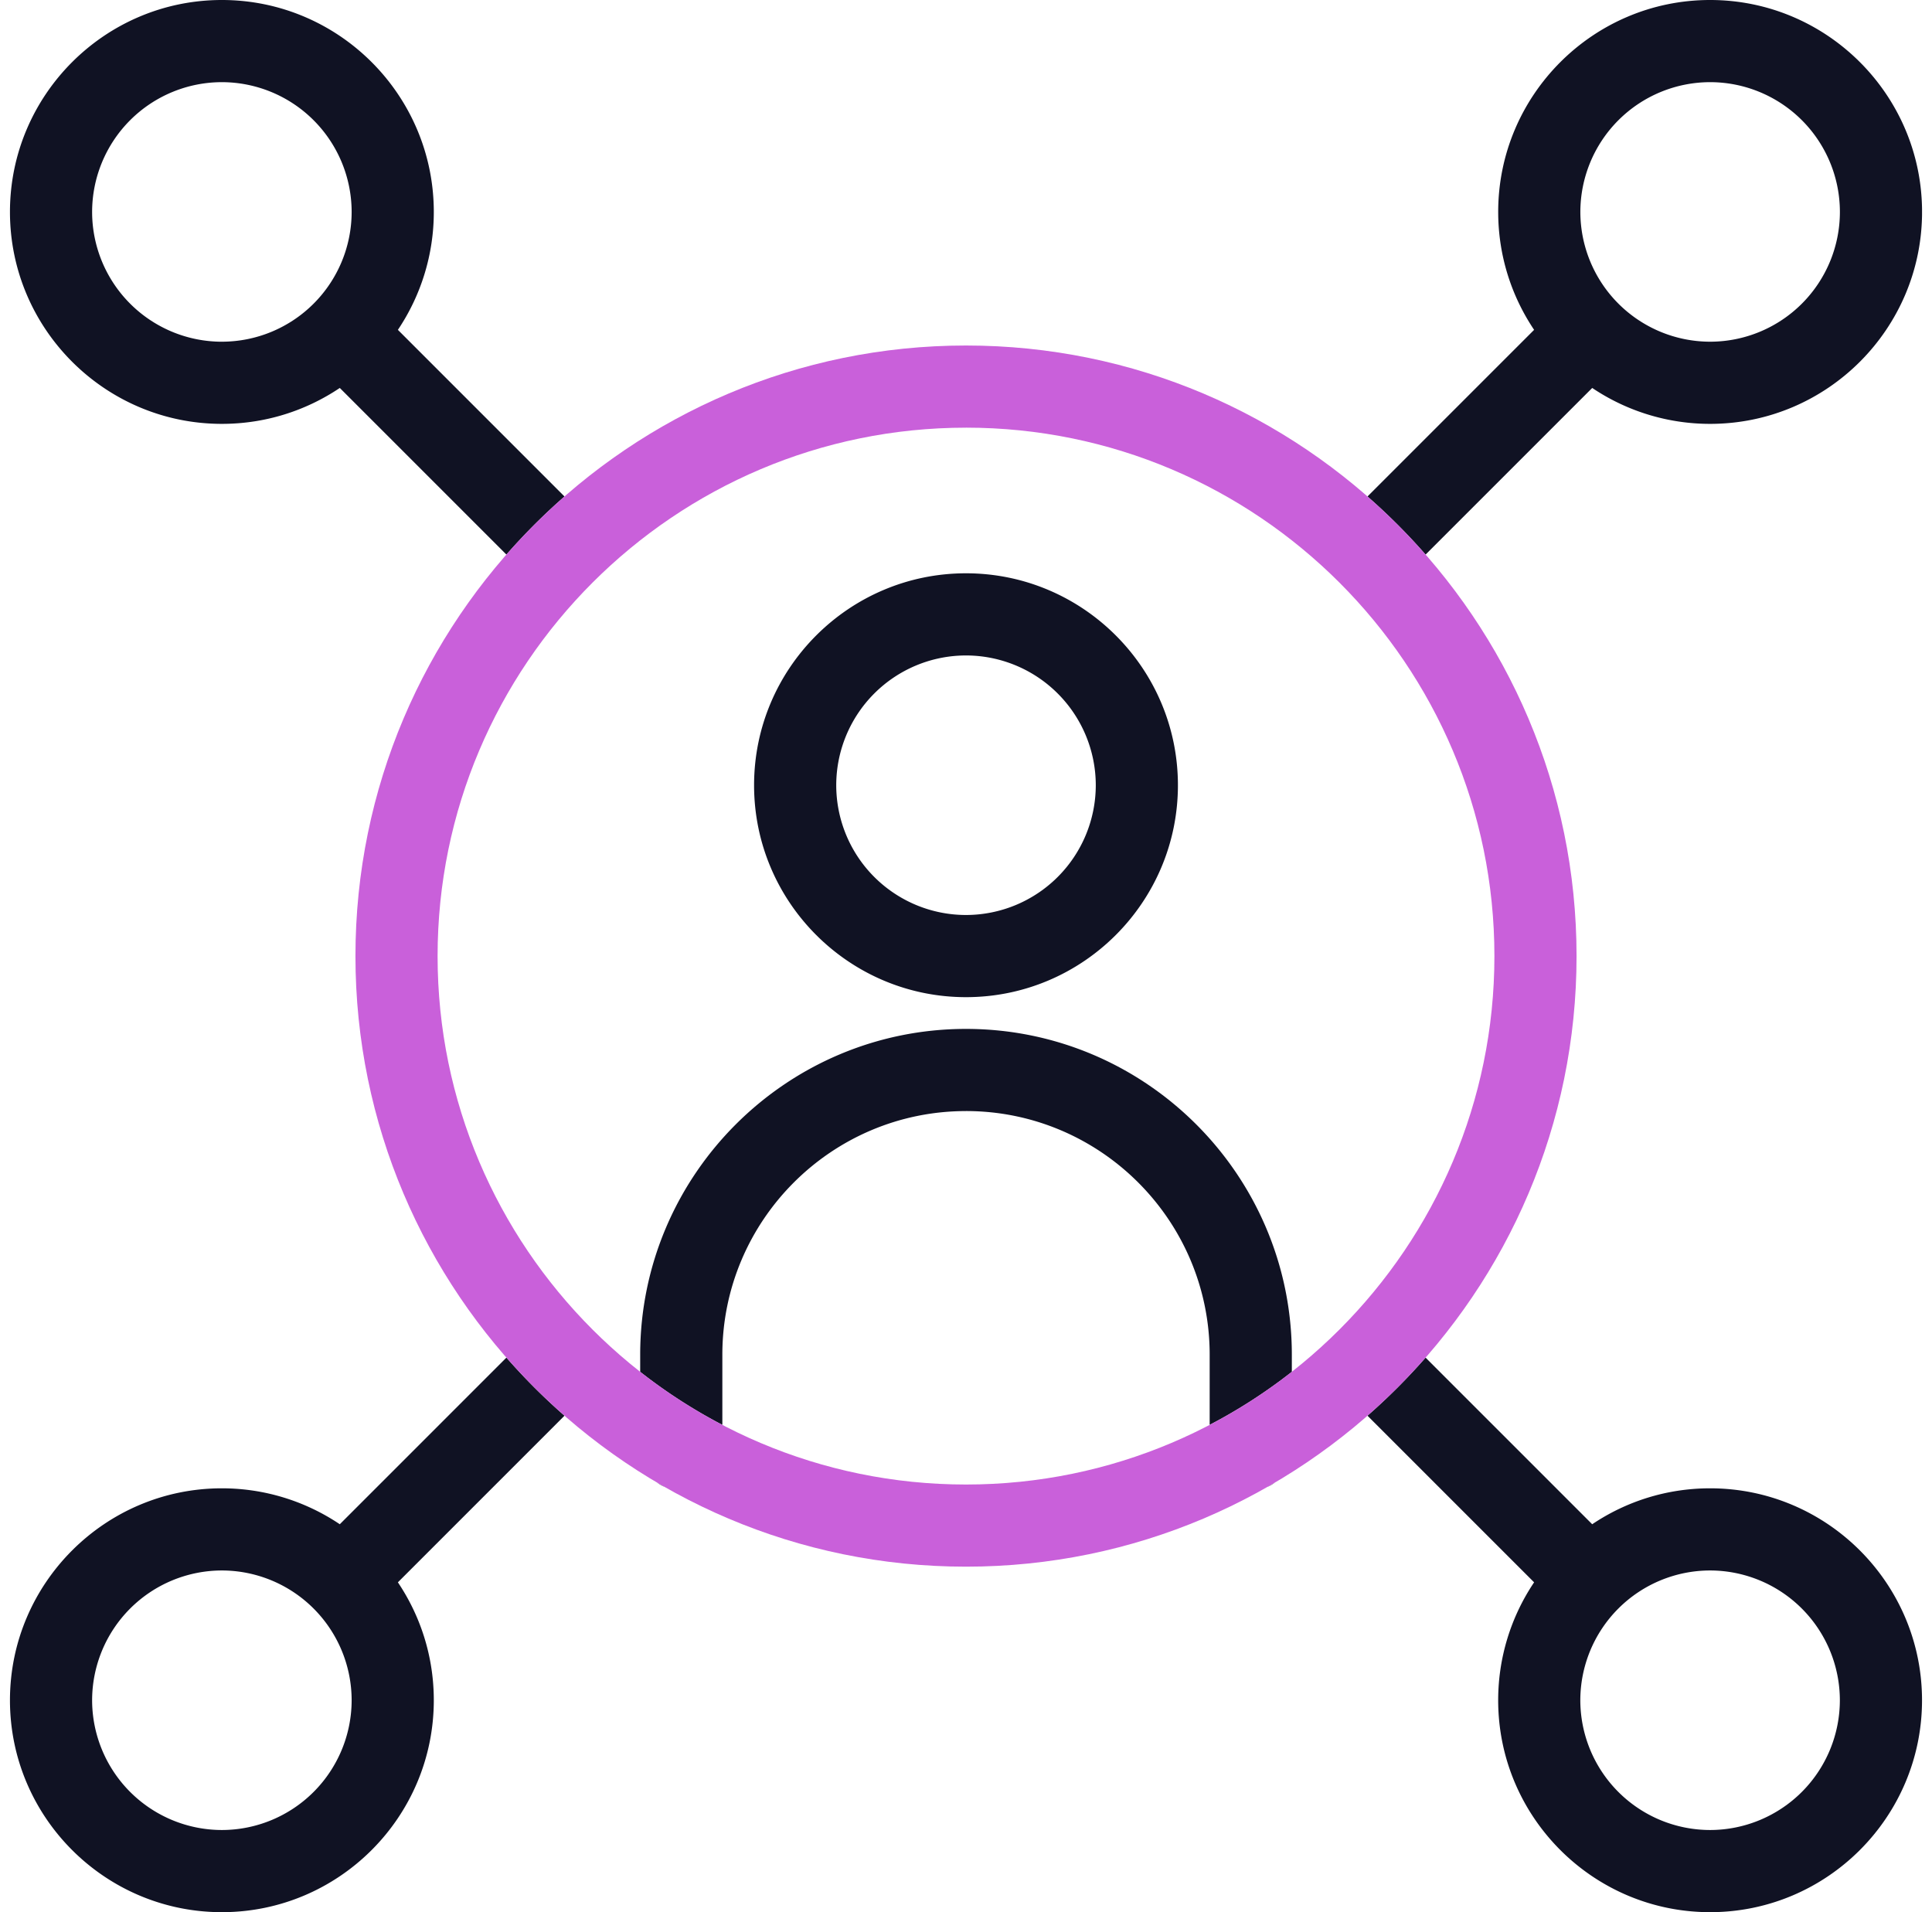 <svg xmlns="http://www.w3.org/2000/svg" width="97" height="96" fill="none" viewBox="0 0 97 96"><g clip-path="url(#a)"><path fill="#101223" d="M48.5 55.78c6.746 0 12.234 5.489 12.234 12.234v3.52a26.6 26.6 0 0 0 4.125-2.662v-.858c0-9.02-7.339-16.358-16.359-16.358s-16.358 7.338-16.358 16.358v.858a26.6 26.6 0 0 0 4.125 2.663v-3.521c0-6.745 5.487-12.233 12.233-12.233M63.632 74.65a2 2 0 0 0 .38-.22q-.19.112-.38.22m-30.644-.22q.177.13.38.22-.19-.108-.38-.22M48.5 50.062c-5.867 0-10.64-4.773-10.64-10.64s4.773-10.64 10.64-10.64 10.64 4.773 10.64 10.64-4.773 10.64-10.64 10.64m0-17.155a6.52 6.52 0 0 0-6.515 6.515 6.52 6.52 0 0 0 6.515 6.515 6.523 6.523 0 0 0 6.516-6.515 6.523 6.523 0 0 0-6.516-6.515m-20.158-7.981-8.365-8.366a10.6 10.6 0 0 0 1.803-5.92C21.78 4.773 17.007 0 11.14 0S.5 4.773.5 10.64s4.773 10.64 10.64 10.64c2.19 0 4.226-.665 5.92-1.803l8.366 8.365a31 31 0 0 1 2.916-2.916m-17.202-7.77a6.52 6.52 0 0 1-6.515-6.516 6.52 6.52 0 0 1 6.515-6.515 6.523 6.523 0 0 1 6.515 6.515 6.52 6.52 0 0 1-6.515 6.515M85.86 74.72c-2.19 0-4.227.665-5.92 1.804l-8.366-8.366a31 31 0 0 1-2.917 2.917l8.366 8.365a10.6 10.6 0 0 0-1.804 5.92c0 5.867 4.774 10.64 10.64 10.64 5.868 0 10.64-4.773 10.64-10.64s-4.772-10.64-10.64-10.64m0 17.155a6.523 6.523 0 0 1-6.516-6.515 6.523 6.523 0 0 1 6.516-6.515 6.523 6.523 0 0 1 6.515 6.515 6.523 6.523 0 0 1-6.515 6.515M25.426 68.158l-8.366 8.366a10.6 10.6 0 0 0-5.92-1.804C5.273 74.72.5 79.493.5 85.36S5.273 96 11.14 96s10.64-4.773 10.64-10.64c0-2.19-.665-4.226-1.803-5.92l8.365-8.365a31 31 0 0 1-2.916-2.917M11.14 91.875a6.523 6.523 0 0 1-6.515-6.515 6.523 6.523 0 0 1 6.515-6.515 6.523 6.523 0 0 1 6.515 6.515 6.523 6.523 0 0 1-6.515 6.515m60.435-64.033 8.366-8.365a10.6 10.6 0 0 0 5.92 1.803c5.867 0 10.64-4.773 10.64-10.64S91.727 0 85.86 0c-5.868 0-10.64 4.773-10.64 10.64 0 2.19.665 4.226 1.803 5.92l-8.366 8.366q1.555 1.36 2.917 2.916M85.86 4.125a6.52 6.52 0 0 1 6.516 6.515 6.52 6.52 0 0 1-6.516 6.515 6.523 6.523 0 0 1-6.515-6.515 6.523 6.523 0 0 1 6.515-6.515"/><path fill="#c960da" d="M48.5 78.654c-16.903 0-30.654-13.751-30.654-30.654S31.597 17.346 48.5 17.346 79.154 31.097 79.154 48 65.403 78.654 48.5 78.654m0-57.183c-14.628 0-26.53 11.9-26.53 26.529S33.873 74.53 48.5 74.53 75.03 62.627 75.03 48 63.128 21.47 48.5 21.47"/></g><defs><clipPath id="a"><path fill="#fff" d="M.5 0h96v96H.5z"/></clipPath></defs></svg>